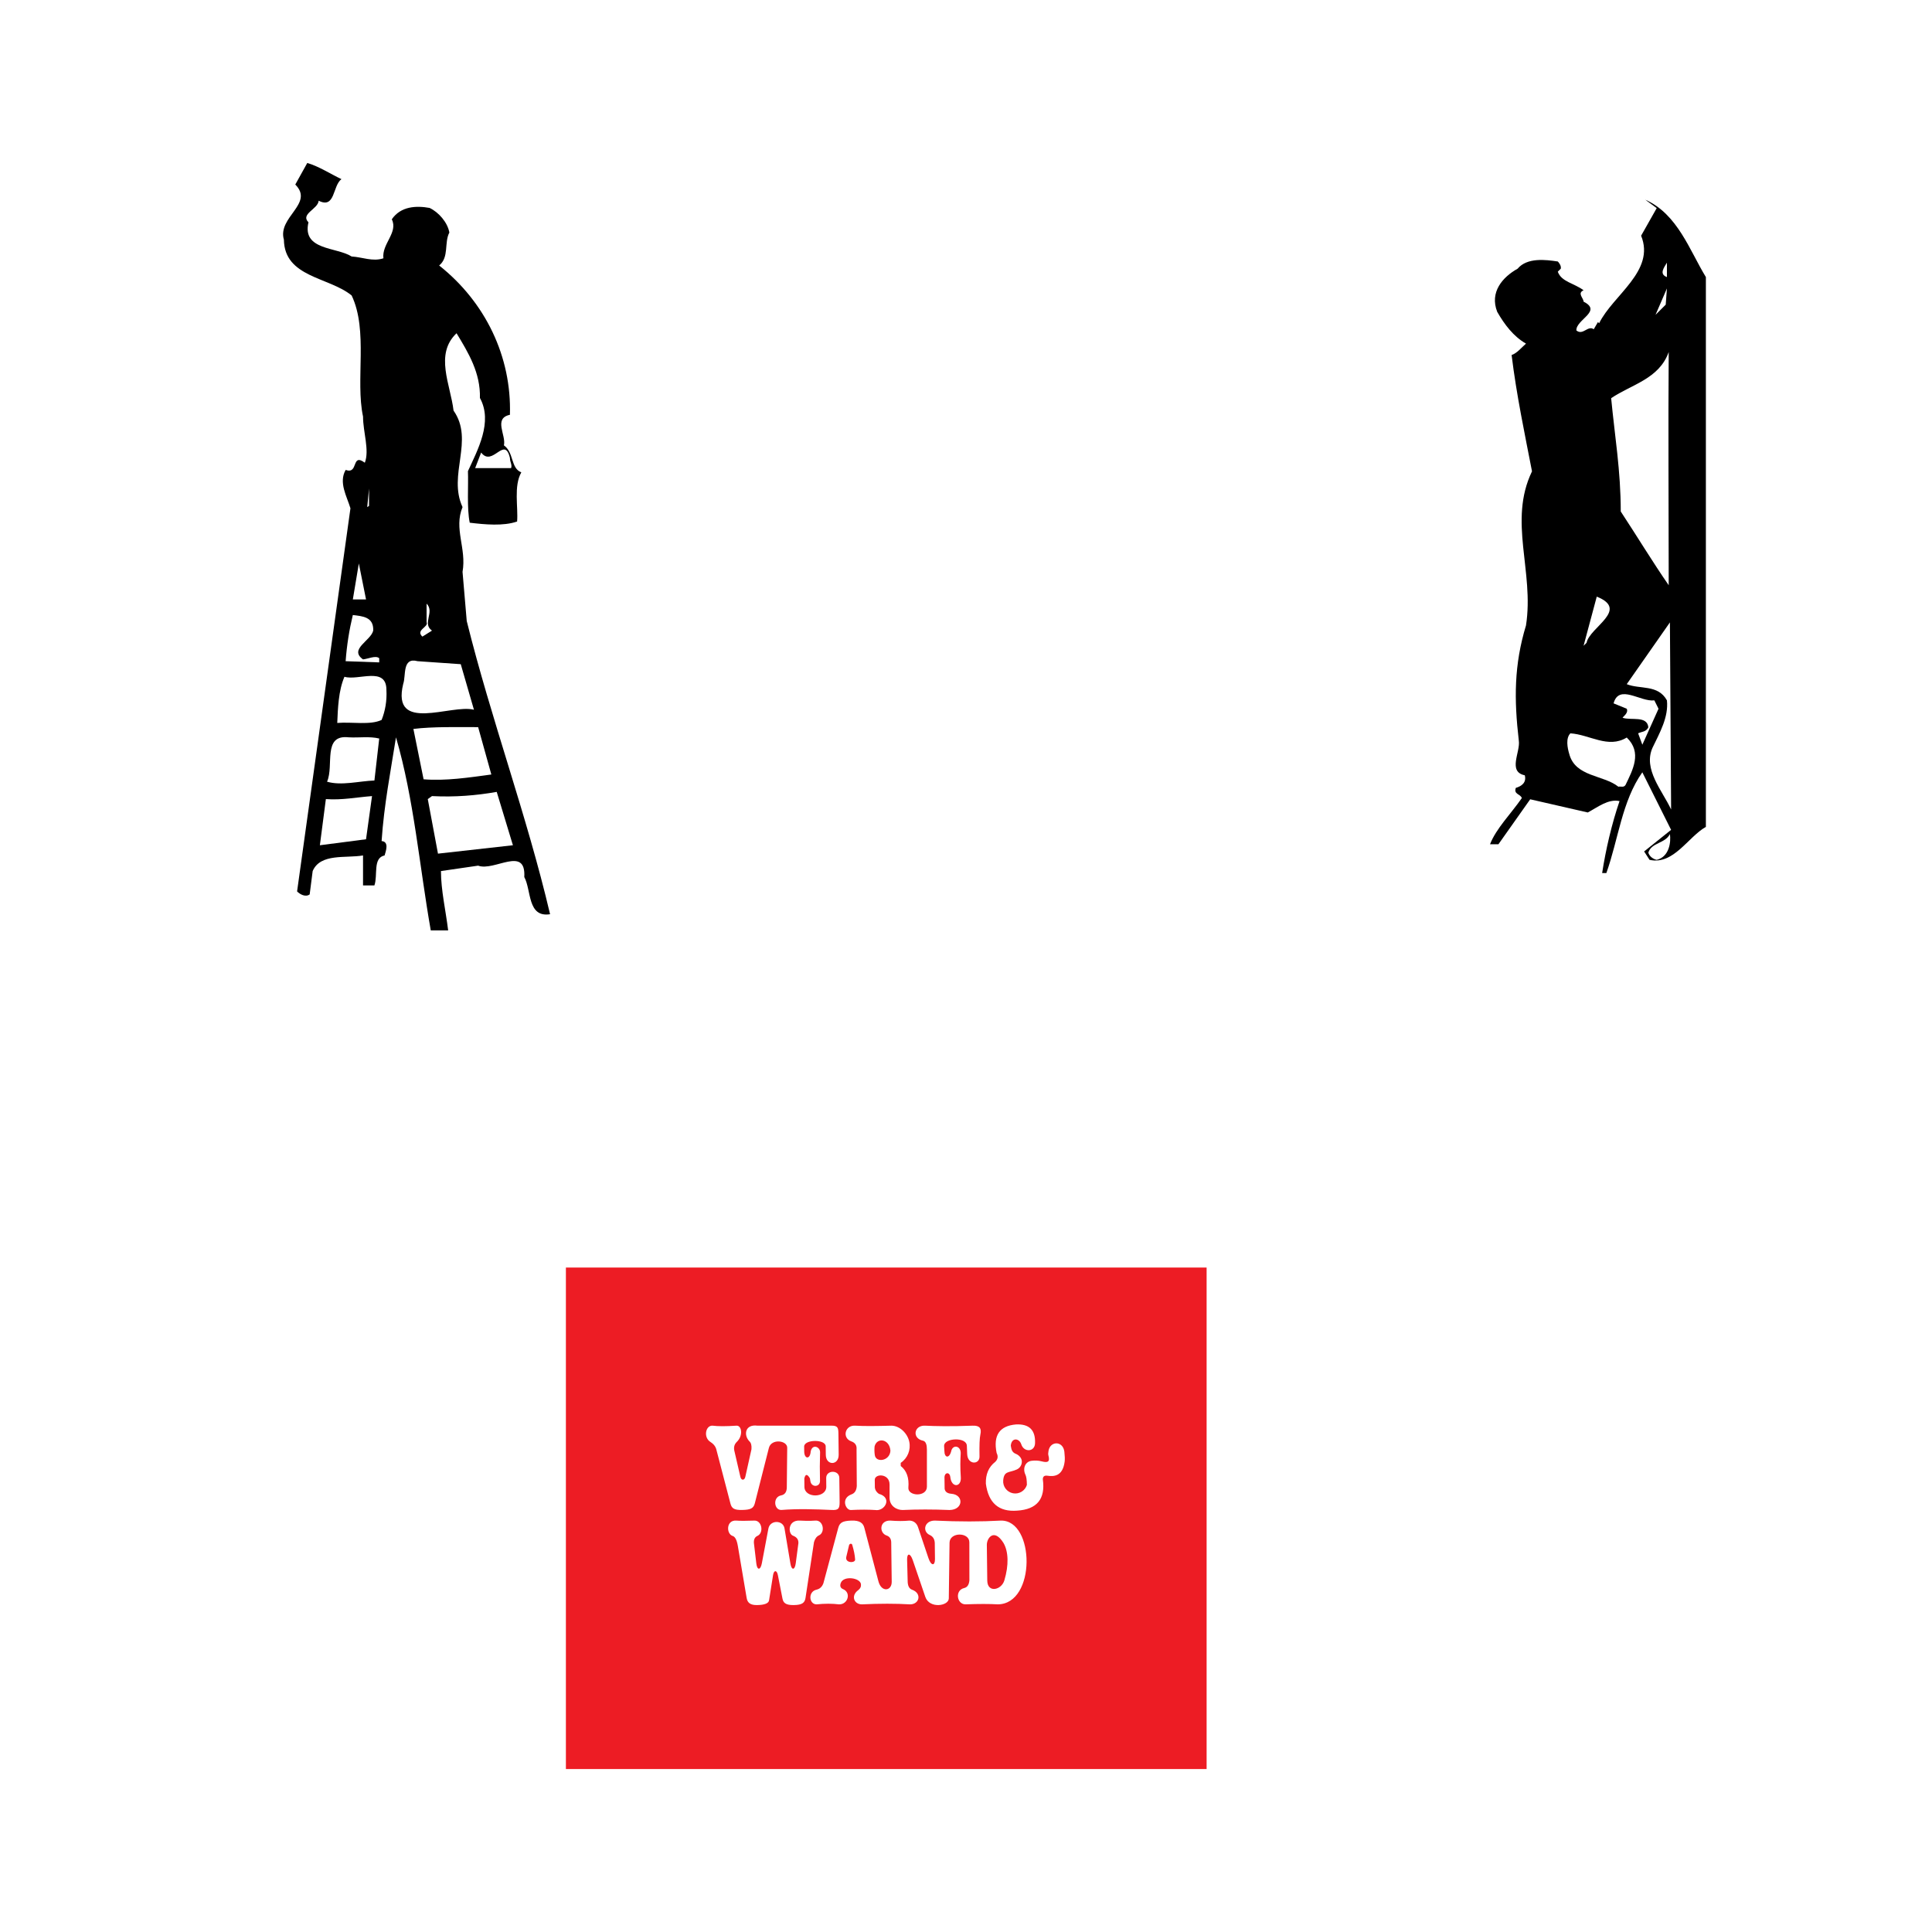 <?xml version="1.0" encoding="utf-8"?>
<!-- Generator: Adobe Illustrator 13.0.0, SVG Export Plug-In . SVG Version: 6.00 Build 14948)  -->
<!DOCTYPE svg PUBLIC "-//W3C//DTD SVG 1.0//EN" "http://www.w3.org/TR/2001/REC-SVG-20010904/DTD/svg10.dtd">
<svg version="1.0" id="Layer_1" xmlns="http://www.w3.org/2000/svg" xmlns:xlink="http://www.w3.org/1999/xlink" x="0px" y="0px"
	 width="192.756px" height="192.756px" viewBox="0 0 192.756 192.756" enable-background="new 0 0 192.756 192.756"
	 xml:space="preserve">
<g>
	<polygon fill-rule="evenodd" clip-rule="evenodd" fill="#FFFFFF" points="0,0 192.756,0 192.756,192.756 0,192.756 0,0 	"/>
	<path fill-rule="evenodd" clip-rule="evenodd" fill="#ED1C24" d="M98.457,154.136l0.043,3.562c0.016,1.262,1.414,0.952,1.704-0.021
		c0.456-1.526,0.414-2.862-0.08-3.725C99.188,152.438,98.448,153.444,98.457,154.136L98.457,154.136L98.457,154.136z"/>
	<path fill-rule="evenodd" clip-rule="evenodd" fill="#ED1C24" d="M56.46,126.464v50.034h63.924v-50.034H56.46L56.46,126.464
		L56.46,126.464L56.46,126.464L56.46,126.464z M85.458,144.622c0.041-0.409-0.133-0.682-0.522-0.817
		c-0.936-0.328-0.652-1.626,0.377-1.565c0.945,0.055,2.066,0.041,3.634,0c0.847,0.012,1.6,0.79,1.771,1.602
		c0.172,0.812-0.167,1.647-0.856,2.11l0.004,0.312c0.592,0.461,0.847,1.179,0.762,2.153c-0.075,0.873,1.85,0.968,1.85-0.09
		l-0.001-3.701c0.002-0.445-0.096-0.826-0.39-0.887c-1.118-0.231-0.906-1.554,0.205-1.499c0.975,0.048,2.557,0.086,4.748,0
		c0.706-0.028,0.91,0.27,0.77,0.894c-0.078,0.343-0.106,1.071-0.085,2.187c0.016,0.819-1.186,0.854-1.229-0.253l-0.033-0.824
		c-0.019-0.465-0.598-0.652-1.167-0.633c-0.57,0.02-1.128,0.247-1.102,0.683l0.028,0.468c0.004,0.691,0.473,0.774,0.67,0.059
		c0.142-0.76,1.014-0.592,0.957,0.233c-0.036,0.61-0.06,1.316,0.011,2.341c0.068,0.994-0.928,1.08-1.049-0.031
		c-0.055-0.512-0.546-0.499-0.58,0.007l0.015,1.159c0.042,0.305,0.268,0.473,0.675,0.504c1.264,0.1,1.196,1.602-0.182,1.619
		c-1.67-0.068-3.23-0.068-4.681,0c-0.562,0.007-1.309-0.371-1.307-1.23l0.001-1.315c0.002-1.115-1.485-1.118-1.477-0.45l0.01,0.758
		c0.023,0.238,0.154,0.444,0.391,0.62c1.405,0.384,0.597,1.784-0.359,1.618c-0.653-0.044-1.463-0.05-2.43,0
		c-0.519,0.011-1.019-1.17,0.071-1.563c0.319-0.115,0.494-0.392,0.524-0.83L85.458,144.622L85.458,144.622L85.458,144.622
		L85.458,144.622L85.458,144.622z M70.883,143.866c-0.734-0.458-0.485-1.664,0.205-1.627c0.535,0.071,1.338,0.071,2.408,0
		c0.501-0.015,0.672,0.987,0.018,1.616c-0.235,0.227-0.321,0.51-0.257,0.851l0.612,2.646c0.084,0.365,0.407,0.372,0.491-0.006
		l0.613-2.75c0.032-0.387-0.038-0.653-0.211-0.8c-0.587-0.617-0.443-1.72,0.808-1.557h7.386c0.618-0.004,0.686,0.199,0.693,0.778
		l0.026,2.118c0.014,1.092-1.271,1.107-1.284,0.016l-0.011-0.849c-0.009-0.734-2.158-0.708-2.149,0.027l0.006,0.49
		c0.009,0.758,0.59,0.818,0.646-0.008c0.168-0.782,0.939-0.461,0.938,0.078c-0.033,0.944-0.036,1.903-0.009,2.876
		c-0.002,0.609-0.85,0.665-0.958,0.012l-0.047-0.282c-0.267-0.452-0.453-0.45-0.559,0.008l0.01,0.844
		c0.014,1.154,2.197,1.128,2.182-0.027l-0.01-0.852c-0.01-0.824,1.299-0.841,1.309-0.016l0.03,2.395
		c0.008,0.703-0.144,0.831-0.783,0.803c-1.71-0.076-3.39-0.132-5.038,0c-0.732,0.012-0.866-1.291-0.019-1.454
		c0.371-0.071,0.561-0.334,0.57-0.787l0.041-3.969c0.007-0.738-1.586-0.933-1.829,0.022l-1.401,5.523
		c-0.129,0.511-0.429,0.647-1.263,0.664c-0.781,0.015-1.041-0.141-1.169-0.634l-1.427-5.467
		C71.363,144.276,71.175,144.048,70.883,143.866L70.883,143.866L70.883,143.866L70.883,143.866L70.883,143.866z M79.194,160.138
		c-0.819,0.01-1.044-0.226-1.127-0.65l-0.46-2.345c-0.101-0.516-0.397-0.511-0.479,0.006l-0.401,2.523
		c-0.047,0.298-0.463,0.457-1.197,0.466c-0.633,0.008-0.951-0.199-1.036-0.702l-0.879-5.193c-0.099-0.591-0.271-0.925-0.516-1
		c-0.652-0.202-0.667-1.613,0.367-1.532c0.387,0.03,0.987,0.029,1.798,0c0.757-0.027,0.963,1.228,0.305,1.525
		c-0.262,0.118-0.379,0.36-0.351,0.724l0.241,2.035c0.081,0.684,0.416,0.688,0.551-0.03l0.653-3.461
		c0.165-0.878,1.464-0.864,1.606-0.021l0.595,3.542c0.109,0.647,0.432,0.66,0.527-0.055l0.263-1.994
		c0.026-0.362-0.153-0.615-0.537-0.76c-0.497-0.187-0.554-1.567,0.678-1.506c0.387,0.019,0.906,0.048,1.558,0
		c0.795-0.059,1,1.184,0.354,1.474c-0.229,0.103-0.394,0.328-0.496,0.678l-0.843,5.55C80.293,159.904,80.047,160.127,79.194,160.138
		L79.194,160.138L79.194,160.138L79.194,160.138L79.194,160.138z M99.547,160.066c-0.828-0.049-1.899-0.049-3.217,0
		c-0.87,0.005-1.091-1.406-0.133-1.627c0.311-0.071,0.484-0.332,0.52-0.78l-0.006-3.786c-0.001-1.027-1.959-1.038-1.975,0.044
		l-0.074,5.559c-0.01,0.76-1.931,1.055-2.343-0.153l-1.246-3.649c-0.261-0.765-0.588-0.723-0.571-0.075l0.055,2.118
		c-0.001,0.487,0.145,0.784,0.438,0.89c1.007,0.36,0.742,1.469-0.206,1.461c-1.419-0.085-3.021-0.085-4.805,0
		c-0.776-0.007-1.122-0.857-0.363-1.415c0.211-0.156,0.304-0.354,0.277-0.594c-0.071-0.647-1.74-0.891-2.017-0.118
		c-0.105,0.296-0.028,0.499,0.232,0.608c0.841,0.354,0.479,1.546-0.409,1.519c-0.677-0.085-1.424-0.085-2.24,0
		c-0.765-0.012-0.867-1.273,0.002-1.467c0.327-0.072,0.554-0.285,0.685-0.639l1.479-5.516c0.148-0.553,0.455-0.7,1.291-0.735
		c0.874-0.037,1.195,0.265,1.311,0.704l1.41,5.357c0.295,1.122,1.335,0.973,1.324,0.045l-0.049-3.95
		c-0.012-0.346-0.165-0.567-0.456-0.666c-0.771-0.259-0.734-1.523,0.368-1.49c0.704,0.055,1.338,0.055,1.902,0
		c0.445,0.013,0.732,0.271,0.862,0.657l1.036,3.082c0.275,0.82,0.662,0.786,0.653,0.094l-0.02-1.607
		c-0.021-0.387-0.187-0.649-0.498-0.788c-0.768-0.343-0.552-1.438,0.491-1.438c2.414,0.112,4.613,0.112,6.596,0
		C103.267,151.632,103.39,160.044,99.547,160.066L99.547,160.066L99.547,160.066L99.547,160.066L99.547,160.066z M106.222,145.813
		c-0.186,1.474-1.058,1.519-1.716,1.421c-0.31-0.046-0.464,0.074-0.463,0.361c0.271,1.958-0.583,2.998-2.561,3.121
		c-1.826,0.143-2.867-0.756-3.123-2.695c-0.028-0.938,0.281-1.661,0.93-2.167c0.269-0.254,0.316-0.551,0.145-0.891
		c-0.357-1.761,0.29-2.71,1.941-2.847c1.316-0.062,1.946,0.566,1.891,1.888c-0.037,0.871-1.12,0.918-1.377,0.084
		c-0.209-0.618-0.968-0.688-1.043,0.146c0.058,0.312,0.074,0.664,0.543,0.833c0.254,0.113,0.545,0.382,0.559,0.727
		c0.014,0.346-0.181,0.665-0.494,0.811c-0.764,0.354-1.278,0.108-1.364,1.084c-0.055,0.617,0.366,1.175,0.973,1.294
		c0.609,0.117,1.208-0.242,1.389-0.835c-0.005-0.49-0.053-0.831-0.146-1.021c-0.285-0.582-0.056-1.301,0.628-1.385
		c0.35-0.044,0.676-0.025,0.979,0.054c0.655,0.173,0.861,0.037,0.682-0.608c-0.025-0.09-0.02-0.238,0.017-0.444
		c0.178-1.005,1.446-1,1.579,0.092C106.239,145.259,106.25,145.585,106.222,145.813L106.222,145.813L106.222,145.813z"/>
	<path fill-rule="evenodd" clip-rule="evenodd" fill="#ED1C24" d="M85.031,154.139c-0.034-0.171-0.275-0.162-0.325,0.045
		l-0.271,1.143c-0.155,0.654,0.96,0.646,0.878,0.234C85.289,155.167,85.195,154.693,85.031,154.139L85.031,154.139L85.031,154.139z"
		/>
	<path fill-rule="evenodd" clip-rule="evenodd" fill="#ED1C24" d="M88.838,144.737c-0.092-1.197-1.351-1.356-1.581-0.426
		c-0.025,0.294-0.019,0.581,0.021,0.86C87.388,145.97,88.783,145.772,88.838,144.737L88.838,144.737L88.838,144.737z"/>
	<path fill-rule="evenodd" clip-rule="evenodd" d="M34.066,17.873c-0.897,0.659-0.598,2.991-2.273,2.154
		c-0.06,0.837-1.854,1.315-1.017,2.153c-0.658,2.812,2.812,2.453,4.307,3.41c1.077,0.061,2.094,0.539,3.17,0.18
		c-0.18-1.436,1.496-2.572,0.837-3.889c0.897-1.315,2.453-1.375,3.769-1.136c0.897,0.419,1.794,1.435,1.974,2.453
		c-0.538,1.017,0,2.453-1.017,3.29c4.606,3.649,7.238,9.093,7.059,14.895c-1.675,0.359-0.359,2.034-0.599,3.051
		c1.017,0.718,0.658,2.273,1.735,2.692c-0.778,1.375-0.299,3.469-0.419,4.905c-1.375,0.478-3.23,0.299-4.726,0.119
		c-0.299-1.436-0.12-3.708-0.179-5.145c0.957-2.094,2.512-4.904,1.196-7.297c0.06-2.513-1.137-4.486-2.333-6.461
		c-2.213,2.094-0.598,5.145-0.299,7.717c2.094,2.991-0.598,6.4,0.897,9.63c-0.897,2.154,0.419,4.128,0,6.461l0.419,4.905
		c2.452,9.87,5.981,19.321,8.314,29.251c-2.273,0.359-1.855-2.393-2.572-3.708c0.18-3.17-2.991-0.538-4.606-1.137l-3.708,0.539
		c0,1.914,0.479,3.948,0.718,5.921h-1.735c-1.137-6.46-1.674-13.1-3.469-19.262c-0.539,3.41-1.196,6.76-1.436,10.349
		c0.778,0.06,0.419,1.017,0.299,1.435c-1.196,0.239-0.658,1.974-1.017,2.991H36.22v-2.991c-1.735,0.299-4.247-0.239-5.025,1.556
		l-0.299,2.332c-0.418,0.299-0.957,0-1.256-0.299l5.324-38.224c-0.358-1.196-1.196-2.572-0.479-3.828
		c1.316,0.479,0.539-1.734,1.914-0.718c0.479-1.256-0.179-3.05-0.179-4.605c-0.778-3.649,0.538-8.554-1.137-12.083
		c-2.273-1.854-6.699-1.795-6.759-5.563c-0.658-2.273,3.051-3.589,1.136-5.503l1.197-2.154
		C31.853,16.616,32.93,17.334,34.066,17.873L34.066,17.873z"/>
	<path fill-rule="evenodd" clip-rule="evenodd" fill="#FFFFFF" d="M50.995,46.705h-3.589l0.598-1.555
		c1.136,1.495,2.333-1.735,2.872,0.538C50.875,46.106,51.114,46.347,50.995,46.705L50.995,46.705z"/>
	<polygon fill-rule="evenodd" clip-rule="evenodd" fill="#FFFFFF" points="36.638,50.593 36.818,48.739 36.818,50.474 
		36.638,50.593 	"/>
	<polygon fill-rule="evenodd" clip-rule="evenodd" fill="#FFFFFF" points="35.203,59.806 35.801,56.217 36.519,59.806 
		35.203,59.806 	"/>
	<path fill-rule="evenodd" clip-rule="evenodd" fill="#FFFFFF" d="M43.099,62.916l-0.957,0.599
		c-0.718-0.658,0.658-0.958,0.418-1.436v-1.854C43.398,61.062,42.082,62.199,43.099,62.916L43.099,62.916z"/>
	<path fill-rule="evenodd" clip-rule="evenodd" fill="#FFFFFF" d="M37.236,62.916c-0.239,1.018-2.452,1.855-1.017,2.872
		c0.538-0.06,1.256-0.419,1.615-0.12v0.419l-3.35-0.12c0.12-1.615,0.359-3.111,0.718-4.606C36.16,61.48,37.296,61.54,37.236,62.916
		L37.236,62.916z"/>
	<path fill-rule="evenodd" clip-rule="evenodd" fill="#FFFFFF" d="M47.286,70.812c-2.273-0.598-8.255,2.393-7.059-2.573
		c0.299-0.837-0.12-2.692,1.436-2.272l4.307,0.299L47.286,70.812L47.286,70.812z"/>
	<path fill-rule="evenodd" clip-rule="evenodd" fill="#FFFFFF" d="M38.553,68.837c0.06,1.077-0.12,2.094-0.479,2.991
		c-1.136,0.539-2.931,0.18-4.426,0.299c0.06-1.436,0.12-3.23,0.718-4.606C35.741,67.94,38.553,66.445,38.553,68.837L38.553,68.837z"
		/>
	<path fill-rule="evenodd" clip-rule="evenodd" fill="#FFFFFF" d="M49.021,77.272c-2.213,0.299-4.546,0.658-6.759,0.479
		l-1.017-5.025c1.915-0.239,4.487-0.179,6.46-0.179L49.021,77.272L49.021,77.272z"/>
	<path fill-rule="evenodd" clip-rule="evenodd" fill="#FFFFFF" d="M37.835,73.683l-0.479,4.187c-1.556,0.061-3.29,0.539-4.726,0.12
		c0.718-1.615-0.479-4.726,2.153-4.427C35.801,73.623,36.877,73.444,37.835,73.683L37.835,73.683z"/>
	<path fill-rule="evenodd" clip-rule="evenodd" fill="#FFFFFF" d="M51.174,84.331l-7.477,0.837l-1.017-5.443l0.418-0.299
		c2.273,0.119,4.427-0.06,6.46-0.419L51.174,84.331L51.174,84.331z"/>
	<path fill-rule="evenodd" clip-rule="evenodd" fill="#FFFFFF" d="M36.519,83.733l-4.605,0.598l0.598-4.606
		c1.615,0.119,3.05-0.18,4.605-0.299L36.519,83.733L36.519,83.733z"/>
	<path fill-rule="evenodd" clip-rule="evenodd" d="M170.196,27.643v54.853c-1.794,1.018-3.229,3.829-5.622,3.29l-0.539-0.837
		l2.691-2.154l-2.87-5.742c-2.034,2.872-2.393,6.7-3.589,10.05h-0.42c0.359-2.333,0.957-4.906,1.735-7.178
		c-1.138-0.239-2.153,0.599-3.171,1.136l-5.742-1.316l-3.17,4.486h-0.838c0.598-1.555,2.094-3.051,3.171-4.605
		c-0.12-0.419-0.837-0.359-0.599-1.018c0.599-0.179,1.077-0.539,0.897-1.256c-1.734-0.358-0.419-2.333-0.599-3.469
		c-0.479-4.127-0.479-7.537,0.718-11.485c0.838-5.384-1.795-10.409,0.599-15.373c-0.718-3.709-1.555-7.657-2.034-11.605
		c0.538-0.18,0.957-0.718,1.436-1.137c-1.255-0.717-2.152-1.914-2.872-3.17c-0.776-1.974,0.539-3.469,2.035-4.307
		c0.956-1.137,2.812-0.897,4.008-0.718c0.119,0.12,0.359,0.419,0.299,0.718l-0.299,0.299c0.359,1.016,1.614,1.136,2.572,1.854
		c-0.658,0.299,0,0.778,0,1.137c1.914,0.957-0.778,1.794-0.718,2.871c0.657,0.539,1.136-0.538,1.734-0.12l0.419-0.717l0.118,0.119
		c1.377-2.811,5.624-5.204,4.188-8.733l1.556-2.752l-1.137-0.837C167.385,21.362,168.581,25.011,170.196,27.643L170.196,27.643z"/>
	<path fill-rule="evenodd" clip-rule="evenodd" fill="#FFFFFF" d="M166.309,27.643c-0.838-0.299-0.239-1.017,0-1.436V27.643
		L166.309,27.643z"/>
	<polygon fill-rule="evenodd" clip-rule="evenodd" fill="#FFFFFF" points="165.172,31.411 166.309,28.779 166.189,30.395 
		165.172,31.411 	"/>
	<path fill-rule="evenodd" clip-rule="evenodd" fill="#FFFFFF" d="M166.488,58.39c-1.615-2.333-3.171-4.906-4.785-7.358
		c0-4.068-0.599-7.537-0.958-11.306c2.034-1.375,4.785-1.914,5.743-4.606C166.428,42.657,166.488,50.434,166.488,58.39
		L166.488,58.39z"/>
	<path fill-rule="evenodd" clip-rule="evenodd" fill="#FFFFFF" d="M158.293,64.132l-0.299,0.299l1.315-4.905
		C162.6,60.842,158.592,62.577,158.293,64.132L158.293,64.132z"/>
	<path fill-rule="evenodd" clip-rule="evenodd" fill="#FFFFFF" d="M166.727,80.761c-0.896-1.914-2.811-4.007-1.854-6.161
		c0.718-1.496,1.615-3.05,1.436-4.726c-0.897-1.615-2.692-1.077-4.008-1.615l4.307-6.162L166.727,80.761L166.727,80.761z"/>
	<path fill-rule="evenodd" clip-rule="evenodd" fill="#FFFFFF" d="M165.471,70.712l-1.614,3.589l-0.42-1.137
		c0.359-0.18,0.778-0.119,1.019-0.598c-0.121-1.196-1.735-0.658-2.573-0.957c0.12-0.18,0.599-0.479,0.419-0.897l-1.315-0.538
		c0.537-1.974,2.691-0.119,4.067-0.299L165.471,70.712L165.471,70.712z"/>
	<path fill-rule="evenodd" clip-rule="evenodd" fill="#FFFFFF" d="M162.301,73.583c1.556,1.496,0.598,3.23-0.119,4.726
		c-0.18,0.299-0.479,0.121-0.718,0.18c-1.495-1.196-4.308-0.957-4.906-3.29c-0.179-0.598-0.358-1.555,0.12-2.034
		C158.592,73.284,160.445,74.72,162.301,73.583L162.301,73.583z"/>
	<path fill-rule="evenodd" clip-rule="evenodd" fill="#FFFFFF" d="M165.292,85.786c-0.3-0.06-0.718-0.299-0.837-0.717
		c0.299-1.018,1.674-0.897,2.152-1.854C166.727,83.992,166.549,85.487,165.292,85.786L165.292,85.786z"/>
</g>
</svg>
